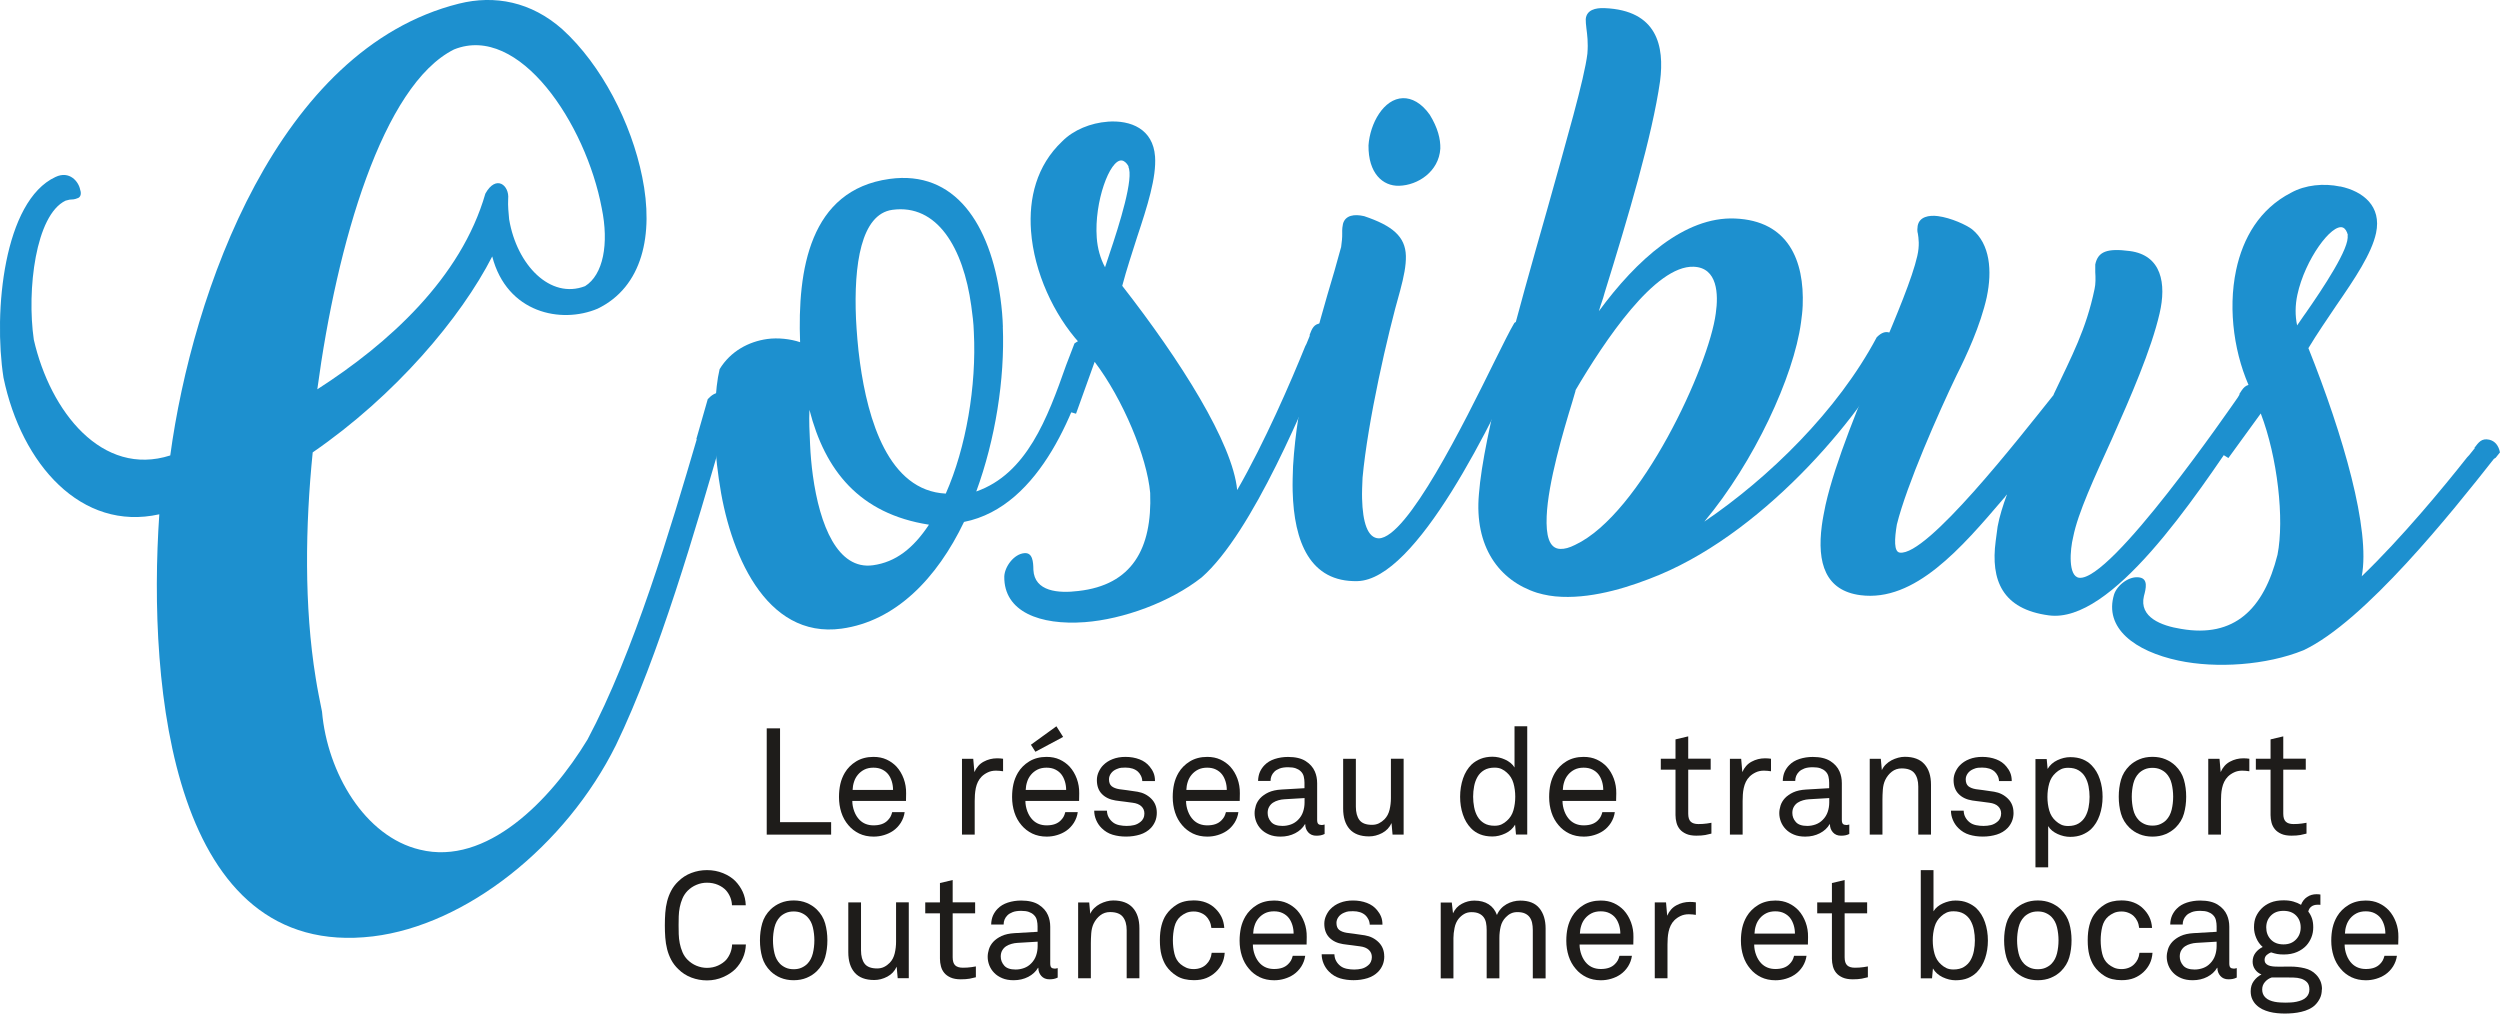 <?xml version="1.0" encoding="UTF-8"?>
<svg id="Calque_1" data-name="Calque 1" xmlns="http://www.w3.org/2000/svg" viewBox="0 0 579.87 235.11">
  <defs>
    <style>
      .cls-1 {
        fill: #1e1c1a;
      }

      .cls-2 {
        fill: #1d90cf;
      }
    </style>
  </defs>
  <path class="cls-2" d="m118.11,50.95c1.78,10.5,9.51,18.54,17.6,15.42,4.2-2.63,5.58-9.79,3.86-18.11-3.67-19.51-19.12-42.89-34.26-36.79-16.54,8.27-27.17,44.98-31.71,78.83,16.45-10.56,33.32-25.73,38.98-45.39,2.52-4.52,5.61-1.89,5.29,1.23-.09,1.6.09,3.26.23,4.81m49.71,49.46c-6.46,22.29-14.92,51.65-24.93,72.39-11.64,23.46-34.78,41.78-56.38,44.39-46.52,5.56-52.31-57.44-49.55-97.9-18.08,4.04-31.96-11.58-36.14-31.69-2.38-15.33.08-41,12.06-46.55,3.26-1.55,5.38,1.09,5.72,2.94.4,1.12-.03,1.83-.6,1.98-.66.29-1.26.32-1.86.34-.34.08-.69.17-.92.23-6.95,3.32-9.03,20.74-7.37,32.24,3.84,16.79,15.89,31.9,31.65,26.86C44.62,67.76,64.43,11.37,106.43.85c8.35-2.09,16.79-.43,23.98,5.92,9.13,8.29,16.03,21.77,18.55,34.27,2.75,13.42.06,25.52-10.35,30.56-8.47,3.58-21.03,1.01-24.44-12.12-7.26,14.22-22.45,32.25-41.64,45.45-1.71,16.97-2.02,35.65.7,52.36.4,2.58.95,5.23,1.46,7.78,1.23,14.16,9.93,29.01,22.72,32.01,15.42,3.8,30.24-11.34,38.85-25.53,10.84-20.35,19.38-49.36,25.36-69.7l-.12.03,2.66-9.3c1.91-2.06,3.63-2,5.55.31l-1.89,7.52Z"/>
  <path class="cls-2" d="m219.37,114.49c4.72-10.65,7.15-25.04,6.51-37.46-.06-2.14-.33-4.12-.6-6.11-1.85-13.44-7.91-23.68-18.31-22.25-7.24,1-8.97,12.67-8.42,25.33.15,2.84.4,6.38.92,10.12,1.82,13.2,6.59,29.7,19.9,30.37m-31.62-19.46c-.13,2.52.02,5.36.14,7.96.11,2.49.33,4.96.65,7.29,1.59,11.57,5.76,21.95,13.94,20.83,5.26-.72,9.35-3.91,12.99-9.41-16.19-2.53-24.13-12.63-27.73-26.67m-20.99,16.23c-.32-2.34-.65-4.67-.67-6.58-.43-7.44-.3-14.25.83-19.05,2.52-4.16,6.74-6.4,11.06-7,2.45-.34,5.36-.02,7.61.74-.63-16.7,2.16-35.31,20.75-37.87,15.19-2.09,23.35,10.48,25.72,27.66.32,2.34.51,4.57.57,6.71l-.02-.11c.49,12.2-1.75,26.2-6.16,38.24,11.7-4.11,16.49-16.92,20.85-29.31l1.93-5.03c.65-.45,1.42-.91,1.89-.98.82-.11,1.7.24,2.43,2.05-3.54,13.23-11.96,36.78-29.94,40.33-6.29,13.13-15.88,23.03-28.39,24.75-17.77,2.45-26.15-17.84-28.45-34.55"/>
  <path class="cls-2" d="m257.28,59.07c2.43-7.16,5.78-17.93,4.41-20.43h.12c-.54-.91-1.05-1.35-1.64-1.42-2.74-.27-6.39,9.58-5.78,17.93.18,2.47.82,4.79,1.92,6.84l.97-2.91Zm-.37-30.85c5.41-.4,10.53,1.71,11,8.07.35,4.82-1.76,11.49-4.18,18.76-1.15,3.63-2.41,7.39-3.43,11.25,13.45,17.23,25.62,36.45,26.66,47.37,6.4-11.12,12.47-25.16,15.77-33.33.1-.24.31-.61.31-.61l.8-1.95h-.12c.6-1.57.99-2.67,2.75-2.8,1.41-.1,2.54.76,3.23,2.13l-.6,1.47-.33.38c-5.81,14.39-18.25,44.63-30.04,54.96-7.27,5.74-18.21,9.73-27.15,10.39-10.36.76-18.75-2.41-18.64-10.58.07-2.25,2.22-5.25,4.69-5.43,1.88-.14,2.04,1.98,2.06,3.87.25,5.07,5.85,5.48,10.42,4.91,12.44-1.39,17.15-9.77,16.67-22.75-.73-8.35-6.33-21.77-12.88-30.4l-4.32,12.03-4.35-1.22,5.16-15.16c-5.92-6.54-10.55-16.38-11.25-26.03-.55-7.53,1.26-15.12,7.23-20.76,2.64-2.68,6.66-4.28,10.55-4.56"/>
  <path class="cls-2" d="m334.08,34.48c-.34,5.32-5.22,8.51-9.58,8.61-3.77.1-7.15-2.89-7.08-9.38.35-5.08,3.51-10.82,7.99-10.94,2-.05,4.27,1.07,6.23,3.86,1.85,3.02,2.5,5.6,2.44,7.85m-23.03,22.99c.2-1.3.29-2.49.27-3.31-.03-1.06.07-1.77.18-2.24.54-2.02,2.66-2.31,4.92-1.78,6.54,2.2,9.55,4.72,9.67,9.2.06,2.24-.47,4.85-1.33,8.06-2.93,10.22-7.51,30.28-8.72,43.41-.08,1.54-.15,3.54-.11,4.84.14,5.54,1.29,9.17,3.89,9.22,6.6-.16,19.64-26.45,26.94-41.27,1.91-3.82,3.37-6.81,4.5-8.72.7-.37,1.28-.62,1.75-.63,1.18-.03,2.15.89,3.01,2.28l-1.24,2.51c-8.72,19.33-26.24,55.41-39.92,55.75-10.97.27-14.74-9.07-15.03-20.87-.05-1.89.02-3.89.09-5.78.92-15.36,5.15-30.34,9.61-45.32l1.52-5.46v.12Z"/>
  <path class="cls-2" d="m365.36,90.63l.12-.11-.82,2.8c-2.04,6.65-5.6,18.66-5.91,26.44-.18,4.36.52,7.46,3.12,7.56,1.06.04,2.14-.27,3.46-.93,15.29-7.17,31.08-41.59,32.64-53.69.65-4.46.43-10.61-5.11-10.83-8.96-.36-20.65,17.11-27.49,28.75m70.05-12.5c1.96-1.93,3.59-1.16,5.03,1.15-7.24,15.53-30.09,43.41-55.55,54.06-6.49,2.69-14.86,5.42-22.64,5.1-2.12-.08-3.88-.39-5.75-.94-8.86-2.84-14.56-10.74-13.48-22.86,1.03-13.77,9.03-42.14,15.78-65.83,4.56-16.34,8.67-30.46,9.38-36.34.22-2.59-.05-4.49-.23-5.91-.09-.83-.17-1.54-.15-2.13.2-2.12,2.23-2.62,4.35-2.54,12.26.5,13.93,8.83,12.89,16.93-1.81,12.68-7.42,31.58-12.85,49.06-.56,2.1-.67,1.98-1.35,4.31,8.75-11.92,19.9-21.98,31.57-21.5,12.37.5,16.13,9.74,15.71,20.23-.05,1.3-.22,2.59-.39,3.88-1.69,12.56-10.88,32.38-22.42,46.19,14.93-10.14,30.91-25.66,39.99-42.77l.12-.11Z"/>
  <path class="cls-2" d="m460.84,68.86c-1.48,6.7-4.79,13.76-7.04,18.23-4.09,8.5-11.55,25.37-13.83,34.58-.56,3.38-.71,6.33.69,6.51,6.31.83,27.5-26.36,35.76-36.69l-.13.1c4.29-9.07,7.59-15.18,9.54-24.56.27-1.15.24-2.71.16-3.91,0-.83,0-1.78,0-1.78.63-3.01,2.76-3.8,8.02-3.11,7.37.97,8.52,7.55,6.9,14.47-1.94,8.43-6.71,19.34-11.11,29.23-4.02,8.87-7.84,17.05-8.93,22.62-.75,3-1.2,9.12,1.37,9.46,7.37.97,35.18-39.51,36.79-41.79l.46-.77h-.12c.9-1.44,1.51-2.43,3.26-2.2,1.52.2,2.21,1.24,2.63,2.61-1.3,1.73-3.19,4.34-4.83,6.86-11.54,17.16-30.67,45.93-45.17,44.02-10.88-1.43-13.55-8.21-12.37-17.21.12-.94.31-2.34.45-3.39.42-2.32,1.25-4.95,2.17-7.45-.26.2-.44.65-.71.86-9.85,11.55-20.67,24.16-33.3,22.5-8.07-1.06-10.09-7.4-8.93-16.17.2-1.52.53-3.14.86-4.76,2.29-10.17,8.01-23.81,12.69-34.97,3.8-9.01,7.45-17.7,8.59-22.78.56-2.42.31-4.12.11-5.34v.12c-.16-.73-.09-1.2-.02-1.78.4-2.09,2.59-2.51,4.7-2.24,3.04.4,6.63,2.06,7.92,3.06,4.19,3.41,4.68,9.66,3.41,15.68"/>
  <path class="cls-2" d="m534.56,72.96c4.33-6.19,10.56-15.6,9.94-18.39l.11.03c-.27-1.02-.63-1.58-1.18-1.82-2.56-1.03-8.81,7.41-10.56,15.6-.52,2.43-.54,4.83-.06,7.1l1.74-2.53Zm8.25-29.72c5.31,1.13,9.64,4.58,8.31,10.81-1.01,4.73-4.89,10.54-9.25,16.85-2.12,3.17-4.38,6.42-6.44,9.85,8.1,20.29,14.43,42.14,12.37,52.92,9.25-8.89,18.99-20.68,24.45-27.6.17-.2.47-.5.47-.5l1.32-1.65-.12-.02c1.01-1.35,1.7-2.29,3.43-1.92,1.38.3,2.23,1.44,2.51,2.95l-.99,1.24-.42.27c-9.59,12.19-29.99,37.76-44.18,44.39-8.58,3.48-20.2,4.26-28.97,2.39-10.15-2.16-17.33-7.54-14.94-15.36.7-2.14,3.59-4.42,6.02-3.9,1.85.39,1.4,2.47.9,4.29-1.17,4.94,4.08,6.9,8.63,7.62,12.33,2.14,19.19-4.6,22.35-17.19,1.63-8.22,0-22.67-3.88-32.78l-7.51,10.34-3.84-2.38,9.18-13.12c-3.86-7.94-5.55-18.67-3.54-28.13,1.57-7.38,5.43-14.16,12.74-17.91,3.29-1.83,7.59-2.24,11.4-1.43"/>
  <path class="cls-1" d="m177.84,193.59v-24.65h3.09v21.76h11.85v2.89h-14.95Z"/>
  <path class="cls-1" d="m207.14,183.23c0-.67-.09-1.32-.28-1.95-.19-.62-.45-1.17-.8-1.63-.37-.49-.85-.87-1.43-1.16-.58-.29-1.26-.43-2.05-.43s-1.51.15-2.1.45c-.59.3-1.09.7-1.49,1.18-.41.49-.71,1.04-.9,1.65-.2.61-.31,1.25-.33,1.89h9.39Zm2.99,2.54h-12.44c0,.81.15,1.62.45,2.42.3.8.72,1.47,1.25,2,.83.83,1.91,1.25,3.23,1.25,1.44,0,2.53-.38,3.27-1.15.25-.25.46-.52.63-.8.16-.28.3-.65.42-1.11h2.89c-.12.88-.42,1.7-.9,2.47-.49.76-1.09,1.39-1.81,1.88-.63.42-1.32.74-2.09.97-.76.23-1.56.35-2.4.35-1.25,0-2.37-.24-3.35-.71-.98-.48-1.81-1.12-2.49-1.93-.74-.86-1.29-1.85-1.65-2.97-.36-1.12-.54-2.31-.54-3.56,0-1.06.1-2.07.31-3.01.21-.94.56-1.81,1.04-2.63.63-1.06,1.51-1.95,2.64-2.64,1.14-.69,2.47-1.04,4-1.04,1.14,0,2.15.2,3.04.61.89.41,1.66.96,2.31,1.65.72.79,1.27,1.72,1.67,2.8.39,1.08.58,2.21.56,3.39l-.03,1.77Z"/>
  <path class="cls-1" d="m232.65,178.89c-.25-.04-.53-.08-.82-.1-.29-.02-.56-.04-.82-.04-.7,0-1.33.13-1.89.4-.57.27-1.05.6-1.44.99-.35.35-.63.75-.85,1.2-.22.45-.38.93-.49,1.44-.1.51-.17,1.02-.21,1.53-.03.51-.05,1-.05,1.46v7.82h-2.95v-17.59h2.61l.27,3.09c.47-1.09,1.18-1.9,2.15-2.42.96-.52,2-.78,3.11-.78.46,0,.93.03,1.39.1v2.88Z"/>
  <path class="cls-1" d="m240.16,174.37l-1.04-1.63,5.91-4.28,1.56,2.47-6.43,3.44Zm7.13,8.86c0-.67-.09-1.32-.28-1.95-.19-.62-.45-1.17-.8-1.63-.37-.49-.85-.87-1.43-1.16-.58-.29-1.26-.43-2.05-.43s-1.51.15-2.1.45c-.59.3-1.09.7-1.49,1.18-.41.49-.71,1.04-.9,1.65-.2.61-.31,1.25-.33,1.89h9.39Zm2.99,2.54h-12.44c0,.81.15,1.62.45,2.42.3.8.72,1.47,1.25,2,.83.83,1.91,1.25,3.23,1.25,1.44,0,2.52-.38,3.27-1.15.25-.25.46-.52.63-.8.16-.28.3-.65.42-1.11h2.89c-.12.88-.42,1.7-.9,2.47-.49.76-1.09,1.39-1.81,1.88-.63.42-1.32.74-2.09.97-.76.23-1.56.35-2.4.35-1.25,0-2.37-.24-3.35-.71-.98-.48-1.81-1.12-2.49-1.93-.74-.86-1.29-1.85-1.65-2.97-.36-1.12-.54-2.31-.54-3.56,0-1.06.1-2.07.31-3.01.21-.94.56-1.81,1.04-2.63.63-1.06,1.51-1.95,2.64-2.64,1.14-.69,2.47-1.04,4-1.04,1.14,0,2.15.2,3.04.61.89.41,1.66.96,2.31,1.65.72.79,1.27,1.72,1.67,2.8.39,1.08.58,2.21.56,3.39l-.03,1.77Z"/>
  <path class="cls-1" d="m268.32,188.48c0,.76-.13,1.44-.38,2.03s-.59,1.11-1.01,1.55c-.67.69-1.51,1.2-2.5,1.51-1,.31-2.07.47-3.23.47s-2.16-.14-3.13-.43c-.97-.29-1.83-.81-2.57-1.55-.53-.53-.95-1.15-1.25-1.86-.3-.71-.45-1.43-.45-2.17h2.95c.02.6.16,1.13.42,1.58.25.45.59.84,1.01,1.16.39.3.88.51,1.46.63s1.15.17,1.7.17c.6,0,1.18-.06,1.72-.19.54-.13,1.05-.39,1.51-.78.25-.18.46-.45.63-.8s.24-.72.24-1.11c0-.67-.23-1.23-.7-1.67-.46-.44-1.15-.72-2.05-.83-.19-.02-.44-.06-.76-.1-.32-.05-.67-.09-1.04-.14-.37-.04-.75-.09-1.13-.14-.38-.05-.72-.09-1.03-.14-1.32-.21-2.37-.71-3.15-1.51-.78-.8-1.16-1.87-1.16-3.22,0-.67.14-1.31.43-1.93.29-.61.63-1.12,1.03-1.51.58-.6,1.31-1.08,2.19-1.42.88-.35,1.88-.52,2.99-.52,1.18,0,2.26.19,3.23.56.97.37,1.76.93,2.36,1.67.39.46.7.96.92,1.5.22.53.33,1.16.33,1.88h-2.95c-.02-.46-.13-.89-.33-1.27-.2-.38-.42-.69-.68-.92-.7-.63-1.66-.94-2.89-.94-.35,0-.67.01-.97.04-.3.02-.66.13-1.08.31-.56.23-.99.56-1.3.99-.31.43-.47.89-.47,1.37,0,.74.21,1.28.63,1.62.42.33,1,.56,1.74.68.49.07,1.08.14,1.77.23.7.08,1.52.2,2.47.36,1.25.21,2.31.74,3.18,1.6.87.86,1.3,1.95,1.3,3.27"/>
  <path class="cls-1" d="m284.55,183.23c0-.67-.09-1.32-.28-1.95-.19-.62-.45-1.17-.8-1.63-.37-.49-.85-.87-1.43-1.16-.58-.29-1.26-.43-2.05-.43s-1.51.15-2.1.45c-.59.3-1.09.7-1.49,1.18-.41.49-.71,1.04-.9,1.65-.2.61-.31,1.25-.33,1.89h9.39Zm2.99,2.54h-12.44c0,.81.15,1.62.45,2.42.3.8.72,1.47,1.25,2,.83.83,1.91,1.25,3.23,1.25,1.44,0,2.53-.38,3.27-1.15.25-.25.46-.52.63-.8.16-.28.3-.65.42-1.11h2.89c-.12.88-.42,1.7-.9,2.47-.49.76-1.09,1.39-1.81,1.88-.63.42-1.32.74-2.09.97-.76.23-1.56.35-2.4.35-1.25,0-2.37-.24-3.35-.71-.98-.48-1.81-1.12-2.49-1.93-.74-.86-1.29-1.85-1.65-2.97-.36-1.12-.54-2.31-.54-3.56,0-1.06.1-2.07.31-3.01.21-.94.56-1.81,1.04-2.63.63-1.06,1.51-1.95,2.64-2.64,1.14-.69,2.47-1.04,4-1.04,1.14,0,2.15.2,3.04.61.89.41,1.66.96,2.31,1.65.72.79,1.27,1.72,1.67,2.8.39,1.08.58,2.21.56,3.39l-.03,1.77Z"/>
  <path class="cls-1" d="m302.59,185.11l-4.71.28c-.44.02-.89.1-1.35.23-.46.13-.88.31-1.25.55-.37.24-.67.56-.9.96-.23.39-.35.87-.35,1.42,0,.79.26,1.49.8,2.1.53.62,1.42.92,2.66.92.67,0,1.32-.12,1.96-.35.63-.23,1.18-.59,1.65-1.08.53-.53.91-1.15,1.14-1.84.23-.69.35-1.41.35-2.15v-1.04Zm4.69,8.31c-.32.16-.64.27-.94.33-.3.06-.64.09-1.01.09-.8,0-1.43-.26-1.89-.78-.46-.52-.69-1.15-.69-1.89h-.07c-.51.88-1.26,1.58-2.27,2.1-1.01.52-2.13.78-3.38.78-1.02,0-1.9-.15-2.65-.47s-1.37-.72-1.87-1.24c-.5-.51-.87-1.09-1.13-1.74-.25-.65-.38-1.31-.38-1.98,0-.56.1-1.15.29-1.77.2-.62.54-1.2,1.02-1.72.49-.52,1.13-.97,1.92-1.34.8-.37,1.8-.59,3-.66l5.34-.31v-1.29c0-.44-.05-.9-.16-1.39-.11-.49-.35-.91-.75-1.28-.3-.28-.68-.5-1.13-.66-.45-.16-1.04-.24-1.76-.24-.81,0-1.47.1-1.98.3-.51.2-.92.44-1.22.75-.58.58-.87,1.29-.87,2.12h-2.89c.02-.81.17-1.51.43-2.1.27-.59.63-1.12,1.09-1.58.6-.62,1.38-1.09,2.35-1.41.96-.31,1.99-.47,3.08-.47,1.71,0,3.07.32,4.08.96,1,.64,1.72,1.44,2.14,2.42.35.81.53,1.71.53,2.71v8.51c0,.46.09.78.26.94.17.16.41.24.71.24h.24c.09,0,.17-.01.24-.04l.28-.07v2.19Z"/>
  <path class="cls-1" d="m323,193.59l-.24-2.68c-.46,1.02-1.19,1.79-2.17,2.31-.99.52-2,.78-3.04.78-2.01,0-3.52-.57-4.52-1.7-1-1.14-1.49-2.72-1.49-4.76v-11.54h2.95v11.12c0,1.32.28,2.35.83,3.09.56.74,1.53,1.11,2.92,1.11.6,0,1.14-.12,1.62-.36.47-.24.91-.56,1.3-.96.55-.58.94-1.31,1.15-2.19.21-.88.31-1.77.31-2.68v-9.14h2.95v17.59h-2.57Z"/>
  <path class="cls-1" d="m351.46,184.8c0-1.11-.14-2.16-.42-3.15-.28-.98-.79-1.8-1.53-2.45-.35-.33-.75-.6-1.2-.82-.45-.22-1-.33-1.65-.33-.97,0-1.78.2-2.43.59s-1.16.92-1.53,1.56c-.37.65-.63,1.37-.78,2.17-.15.8-.23,1.6-.23,2.42s.08,1.62.23,2.42c.15.8.41,1.53.78,2.17.37.65.88,1.17,1.53,1.56.65.4,1.46.59,2.43.59.65,0,1.2-.11,1.65-.33.45-.22.85-.49,1.2-.82.74-.65,1.25-1.46,1.53-2.45.28-.98.42-2.03.42-3.15m.17,8.79l-.21-2.29c-.51.88-1.26,1.56-2.26,2.03-1,.47-1.99.71-2.99.71-1.09,0-2.05-.17-2.87-.5-.82-.33-1.53-.81-2.1-1.41-.83-.86-1.47-1.92-1.89-3.2-.43-1.27-.64-2.64-.64-4.1s.23-2.95.68-4.26c.45-1.31,1.12-2.39,2-3.25.58-.53,1.27-.96,2.07-1.29.8-.32,1.72-.49,2.76-.49.49,0,.98.06,1.48.17.5.12.98.28,1.44.49.46.21.88.47,1.27.78.38.31.69.67.92,1.06v-9.56h2.95v25.1h-2.61Z"/>
  <path class="cls-1" d="m371.87,183.23c0-.67-.09-1.32-.28-1.95-.19-.62-.45-1.17-.8-1.63-.37-.49-.85-.87-1.43-1.16-.58-.29-1.26-.43-2.05-.43s-1.51.15-2.1.45c-.59.3-1.09.7-1.49,1.18-.41.49-.71,1.04-.9,1.65-.2.61-.31,1.25-.33,1.89h9.39Zm2.99,2.54h-12.44c0,.81.15,1.62.45,2.42.3.8.72,1.47,1.25,2,.84.83,1.91,1.25,3.23,1.25,1.44,0,2.52-.38,3.27-1.15.25-.25.46-.52.62-.8.16-.28.3-.65.42-1.11h2.89c-.12.88-.42,1.7-.9,2.47-.49.76-1.09,1.39-1.81,1.88-.63.42-1.32.74-2.09.97-.76.23-1.56.35-2.4.35-1.25,0-2.37-.24-3.36-.71-.98-.48-1.81-1.12-2.48-1.93-.74-.86-1.29-1.85-1.65-2.97-.36-1.12-.54-2.31-.54-3.56,0-1.06.1-2.07.31-3.01.21-.94.56-1.81,1.04-2.63.63-1.06,1.51-1.95,2.64-2.64,1.14-.69,2.47-1.04,4-1.04,1.14,0,2.15.2,3.04.61.89.41,1.66.96,2.31,1.65.72.79,1.27,1.72,1.67,2.8.39,1.08.58,2.21.56,3.39l-.04,1.77Z"/>
  <path class="cls-1" d="m396.97,193.35c-.39.11-.87.22-1.44.33-.57.1-1.26.15-2.07.15-.95,0-1.74-.14-2.36-.42-.62-.28-1.12-.64-1.48-1.08-.36-.44-.61-.94-.76-1.51-.15-.57-.23-1.15-.23-1.76v-10.53h-3.41v-2.54h3.41v-4.49l2.95-.7v5.18h5.21v2.54h-5.21v10.21c0,.86.19,1.48.57,1.85.38.37.98.56,1.79.56.32,0,.66-.01,1.01-.03.35-.02.67-.06.97-.1.35-.05.7-.1,1.04-.17v2.51Z"/>
  <path class="cls-1" d="m410.77,178.89c-.25-.04-.53-.08-.82-.1-.29-.02-.56-.04-.82-.04-.69,0-1.33.13-1.89.4-.57.27-1.05.6-1.44.99-.35.35-.63.75-.85,1.2-.22.45-.38.93-.49,1.44-.11.51-.18,1.02-.21,1.53-.03.51-.05,1-.05,1.46v7.82h-2.95v-17.59h2.61l.27,3.09c.47-1.09,1.18-1.9,2.15-2.42.96-.52,2-.78,3.11-.78.46,0,.93.03,1.39.1v2.88Z"/>
  <path class="cls-1" d="m424.29,185.11l-4.71.28c-.44.02-.89.1-1.35.23-.46.13-.88.31-1.25.55-.37.24-.67.56-.9.96-.23.39-.35.87-.35,1.42,0,.79.26,1.49.8,2.1.53.62,1.42.92,2.66.92.67,0,1.32-.12,1.96-.35.63-.23,1.18-.59,1.65-1.08.53-.53.91-1.15,1.14-1.84.23-.69.35-1.41.35-2.15v-1.04Zm4.69,8.31c-.32.16-.64.27-.94.33-.3.06-.64.09-1.01.09-.8,0-1.43-.26-1.89-.78-.46-.52-.69-1.15-.69-1.89h-.07c-.51.88-1.26,1.58-2.27,2.1-1.01.52-2.13.78-3.38.78-1.02,0-1.9-.15-2.65-.47-.75-.31-1.37-.72-1.87-1.24-.5-.51-.87-1.09-1.13-1.74-.25-.65-.38-1.31-.38-1.98,0-.56.1-1.15.29-1.77.2-.62.54-1.2,1.02-1.72.49-.52,1.13-.97,1.92-1.34.8-.37,1.8-.59,3-.66l5.34-.31v-1.29c0-.44-.05-.9-.16-1.39-.11-.49-.35-.91-.75-1.28-.3-.28-.68-.5-1.13-.66-.45-.16-1.04-.24-1.76-.24-.81,0-1.47.1-1.98.3-.51.2-.92.44-1.22.75-.58.58-.87,1.29-.87,2.12h-2.89c.02-.81.17-1.51.43-2.1.27-.59.63-1.12,1.09-1.58.6-.62,1.38-1.09,2.35-1.41.96-.31,1.99-.47,3.08-.47,1.71,0,3.07.32,4.08.96,1,.64,1.72,1.44,2.14,2.42.35.81.53,1.71.53,2.71v8.51c0,.46.09.78.26.94.17.16.41.24.71.24h.24c.09,0,.17-.01.24-.04l.28-.07v2.19Z"/>
  <path class="cls-1" d="m444.94,193.59v-11.16c0-1.32-.3-2.35-.89-3.09-.59-.74-1.58-1.11-2.97-1.11-.86,0-1.61.25-2.26.75-.65.5-1.17,1.15-1.56,1.96-.3.65-.48,1.39-.54,2.22-.06.83-.09,1.59-.09,2.26v8.17h-2.95v-17.59h2.57l.24,2.64c.23-.51.54-.96.94-1.34.39-.38.83-.7,1.32-.96.49-.25,1-.45,1.53-.59.53-.14,1.04-.21,1.53-.21,2.02,0,3.53.57,4.55,1.7,1.02,1.14,1.53,2.72,1.53,4.76v11.58h-2.95Z"/>
  <path class="cls-1" d="m467.04,188.48c0,.76-.13,1.44-.38,2.03-.25.59-.59,1.11-1.01,1.55-.67.69-1.51,1.2-2.5,1.51-1,.31-2.07.47-3.23.47s-2.16-.14-3.13-.43c-.97-.29-1.83-.81-2.57-1.55-.53-.53-.95-1.15-1.25-1.86-.3-.71-.45-1.43-.45-2.17h2.95c.02.6.16,1.13.42,1.58.25.45.59.84,1.01,1.16.39.3.88.51,1.46.63.58.12,1.15.17,1.7.17.6,0,1.17-.06,1.72-.19.54-.13,1.05-.39,1.51-.78.25-.18.46-.45.63-.8.16-.35.24-.72.24-1.11,0-.67-.23-1.23-.7-1.67-.46-.44-1.15-.72-2.05-.83-.19-.02-.44-.06-.76-.1-.33-.05-.67-.09-1.04-.14-.37-.04-.75-.09-1.13-.14-.38-.05-.72-.09-1.03-.14-1.32-.21-2.37-.71-3.15-1.51-.78-.8-1.17-1.87-1.17-3.22,0-.67.15-1.31.44-1.93.29-.61.63-1.12,1.03-1.51.58-.6,1.31-1.08,2.19-1.42.88-.35,1.88-.52,2.99-.52,1.18,0,2.26.19,3.23.56.97.37,1.76.93,2.36,1.67.39.46.7.96.92,1.5.22.53.33,1.16.33,1.88h-2.95c-.02-.46-.13-.89-.33-1.27-.2-.38-.42-.69-.68-.92-.7-.63-1.66-.94-2.89-.94-.35,0-.67.01-.97.04-.3.02-.66.13-1.08.31-.55.23-.99.56-1.3.99-.31.43-.47.89-.47,1.37,0,.74.21,1.28.62,1.62.42.33,1,.56,1.74.68.49.07,1.08.14,1.77.23.7.08,1.52.2,2.47.36,1.25.21,2.31.74,3.18,1.6.87.86,1.3,1.95,1.3,3.27"/>
  <path class="cls-1" d="m484.67,184.83c0-.81-.08-1.62-.23-2.42-.15-.8-.41-1.52-.78-2.17-.37-.65-.88-1.17-1.53-1.56-.65-.4-1.46-.59-2.43-.59-.65,0-1.2.11-1.65.33-.45.22-.85.49-1.2.82-.74.65-1.25,1.47-1.53,2.45-.28.98-.42,2.03-.42,3.15s.14,2.16.42,3.15c.28.99.79,1.8,1.53,2.45.35.32.75.6,1.2.82.45.22,1,.33,1.65.33.97,0,1.79-.2,2.43-.59.65-.39,1.16-.92,1.53-1.56.37-.65.63-1.37.78-2.17.15-.8.23-1.6.23-2.42m3.02-.03c0,1.53-.23,2.95-.68,4.26-.45,1.31-1.12,2.39-2,3.25-.58.53-1.27.96-2.07,1.29-.8.32-1.72.49-2.76.49-.49,0-.98-.06-1.48-.17-.5-.12-.98-.28-1.44-.49-.46-.21-.89-.47-1.27-.78-.38-.31-.69-.67-.92-1.06v9.56h-2.95v-25.1h2.61l.21,2.29c.51-.88,1.26-1.56,2.26-2.03,1-.47,1.99-.71,2.99-.71,1.09,0,2.05.17,2.87.5.82.34,1.53.81,2.1,1.41.83.86,1.47,1.92,1.89,3.2.43,1.27.64,2.64.64,4.1"/>
  <path class="cls-1" d="m504.06,184.8c0-1.04-.12-2.05-.35-3.02-.23-.97-.66-1.78-1.29-2.43-.37-.37-.82-.67-1.34-.9-.52-.23-1.13-.35-1.82-.35s-1.3.12-1.82.35c-.52.23-.97.53-1.34.9-.63.65-1.05,1.46-1.29,2.43-.23.97-.35,1.98-.35,3.02s.12,2.05.35,3.02c.23.97.66,1.78,1.29,2.43.37.37.82.67,1.34.9.52.23,1.13.35,1.82.35s1.3-.11,1.82-.35c.52-.23.97-.53,1.34-.9.63-.65,1.05-1.46,1.29-2.43.23-.97.35-1.98.35-3.02m3.02,0c0,1.39-.17,2.7-.52,3.93-.35,1.23-1.01,2.32-1.98,3.27-.65.62-1.42,1.12-2.31,1.49-.89.37-1.9.56-3.01.56s-2.11-.19-3.01-.56-1.66-.87-2.31-1.49c-.97-.95-1.63-2.04-1.98-3.27-.35-1.23-.52-2.54-.52-3.93s.17-2.7.52-3.93c.35-1.23,1.01-2.32,1.98-3.27.65-.62,1.42-1.12,2.31-1.49.89-.37,1.89-.56,3.01-.56s2.11.19,3.01.56c.89.37,1.66.87,2.31,1.49.97.95,1.63,2.04,1.98,3.27.35,1.23.52,2.54.52,3.93"/>
  <path class="cls-1" d="m521.72,178.89c-.25-.04-.53-.08-.82-.1-.29-.02-.56-.04-.82-.04-.69,0-1.33.13-1.89.4-.57.27-1.05.6-1.44.99-.35.35-.63.75-.85,1.2-.22.45-.38.93-.49,1.44-.11.51-.18,1.02-.21,1.53-.03.51-.05,1-.05,1.46v7.82h-2.95v-17.59h2.61l.27,3.09c.47-1.09,1.18-1.9,2.15-2.42.96-.52,2-.78,3.11-.78.46,0,.93.03,1.39.1v2.88Z"/>
  <path class="cls-1" d="m535,193.35c-.39.11-.87.22-1.44.33-.57.1-1.26.15-2.07.15-.95,0-1.74-.14-2.36-.42-.62-.28-1.12-.64-1.48-1.08-.36-.44-.62-.94-.77-1.51-.15-.57-.23-1.15-.23-1.76v-10.53h-3.41v-2.54h3.41v-4.49l2.95-.7v5.18h5.22v2.54h-5.22v10.21c0,.86.19,1.48.58,1.85.38.37.98.56,1.79.56.33,0,.66-.01,1.01-.03.35-.02.67-.06.97-.1.35-.05.7-.1,1.04-.17v2.51Z"/>
  <path class="cls-1" d="m173.01,219.05c-.05,1.16-.28,2.21-.71,3.16-.43.95-1,1.8-1.72,2.54-.74.74-1.69,1.37-2.85,1.88-1.16.51-2.41.77-3.75.77-1.25,0-2.46-.22-3.62-.66-1.16-.44-2.18-1.1-3.06-1.98-.67-.65-1.21-1.36-1.62-2.14-.41-.78-.72-1.59-.94-2.45-.22-.86-.36-1.76-.43-2.69-.07-.94-.1-1.89-.1-2.87s.03-1.93.1-2.87c.07-.94.21-1.84.43-2.69.22-.86.53-1.67.94-2.45.41-.78.94-1.49,1.62-2.14.88-.88,1.9-1.54,3.06-1.98,1.16-.44,2.36-.66,3.62-.66,1.34,0,2.59.24,3.74.71s2.09,1.08,2.83,1.82c.72.74,1.29,1.58,1.72,2.5.43.93.67,1.97.71,3.13h-3.2c-.02-.67-.16-1.3-.4-1.88-.24-.58-.56-1.1-.96-1.56-.49-.53-1.11-.97-1.88-1.3-.76-.33-1.62-.5-2.57-.5-.83,0-1.64.16-2.42.49-.78.32-1.47.79-2.07,1.39-.51.53-.9,1.12-1.18,1.77-.28.65-.49,1.33-.63,2.03-.14.71-.22,1.42-.24,2.14-.02.72-.03,1.4-.03,2.05s.01,1.33.03,2.05c.02.72.1,1.43.24,2.14.14.71.35,1.39.63,2.05.28.66.67,1.25,1.18,1.76.6.6,1.29,1.07,2.07,1.39.78.32,1.58.49,2.42.49.95,0,1.81-.18,2.59-.54.78-.36,1.41-.81,1.89-1.34.39-.46.71-1,.96-1.62.24-.61.38-1.26.4-1.93h3.2Z"/>
  <path class="cls-1" d="m188.89,218.11c0-1.04-.12-2.05-.35-3.02-.23-.97-.66-1.78-1.29-2.43-.37-.37-.82-.67-1.34-.9-.52-.23-1.13-.35-1.82-.35s-1.3.12-1.82.35c-.52.23-.97.53-1.34.9-.63.65-1.05,1.46-1.29,2.43-.23.97-.35,1.98-.35,3.02s.12,2.05.35,3.02c.23.97.66,1.78,1.29,2.43.37.37.82.67,1.34.9.52.23,1.13.35,1.82.35s1.3-.11,1.82-.35c.52-.23.97-.53,1.34-.9.63-.65,1.05-1.46,1.29-2.43.23-.97.35-1.98.35-3.02m3.02,0c0,1.39-.17,2.7-.52,3.93-.35,1.23-1.01,2.32-1.98,3.27-.65.62-1.42,1.12-2.31,1.49-.89.37-1.89.56-3.01.56s-2.11-.19-3.01-.56-1.66-.87-2.31-1.49c-.97-.95-1.63-2.04-1.98-3.27-.35-1.23-.52-2.54-.52-3.93s.17-2.7.52-3.93c.35-1.23,1.01-2.32,1.98-3.27.65-.62,1.42-1.12,2.31-1.49.89-.37,1.89-.56,3.01-.56s2.11.19,3.01.56c.89.37,1.66.87,2.31,1.49.97.95,1.63,2.04,1.98,3.27.35,1.23.52,2.54.52,3.93"/>
  <path class="cls-1" d="m208.22,226.9l-.24-2.68c-.46,1.02-1.19,1.79-2.17,2.31-.98.52-2,.78-3.04.78-2.02,0-3.52-.57-4.52-1.7-1-1.14-1.49-2.72-1.49-4.76v-11.54h2.95v11.12c0,1.32.28,2.35.83,3.09.56.74,1.53,1.11,2.92,1.11.6,0,1.14-.12,1.62-.36.48-.24.91-.56,1.3-.96.56-.58.94-1.31,1.15-2.19.21-.88.31-1.77.31-2.68v-9.14h2.95v17.59h-2.57Z"/>
  <path class="cls-1" d="m226.36,226.67c-.39.11-.87.22-1.44.33-.57.1-1.26.15-2.07.15-.95,0-1.74-.14-2.36-.42-.63-.28-1.12-.64-1.48-1.08-.36-.44-.61-.94-.76-1.51-.15-.57-.23-1.15-.23-1.76v-10.53h-3.41v-2.54h3.41v-4.49l2.95-.7v5.18h5.21v2.54h-5.21v10.21c0,.86.19,1.48.57,1.85.38.37.98.56,1.79.56.32,0,.66-.01,1.01-.03.35-.02.67-.06.97-.1.35-.05.7-.1,1.04-.17v2.51Z"/>
  <path class="cls-1" d="m240.68,218.42l-4.71.28c-.44.02-.89.1-1.35.23-.46.13-.88.31-1.25.55-.37.24-.67.56-.9.96-.23.39-.35.87-.35,1.42,0,.79.27,1.49.8,2.1.53.62,1.42.92,2.66.92.67,0,1.32-.12,1.96-.35.63-.23,1.18-.59,1.65-1.08.53-.53.91-1.15,1.14-1.84.23-.69.35-1.41.35-2.15v-1.04Zm4.69,8.31c-.32.16-.64.27-.94.33-.3.06-.64.09-1.01.09-.8,0-1.43-.26-1.89-.78-.46-.52-.69-1.15-.69-1.89h-.07c-.51.88-1.27,1.58-2.27,2.1-1.01.52-2.13.78-3.38.78-1.02,0-1.9-.15-2.65-.47s-1.37-.72-1.87-1.24c-.5-.51-.87-1.09-1.13-1.74-.25-.65-.38-1.31-.38-1.98,0-.56.1-1.15.29-1.77.2-.62.54-1.2,1.02-1.72.49-.52,1.13-.97,1.92-1.34.8-.37,1.8-.59,3-.66l5.34-.31v-1.29c0-.44-.05-.9-.16-1.39s-.35-.91-.75-1.28c-.3-.28-.68-.5-1.13-.66-.45-.16-1.04-.24-1.76-.24-.81,0-1.47.1-1.98.3-.51.2-.92.44-1.22.75-.58.58-.87,1.29-.87,2.12h-2.89c.02-.81.17-1.51.43-2.1.27-.59.63-1.12,1.09-1.58.6-.62,1.38-1.09,2.35-1.41.96-.31,1.99-.47,3.08-.47,1.71,0,3.07.32,4.08.96,1,.64,1.72,1.44,2.14,2.42.35.81.53,1.71.53,2.71v8.51c0,.46.09.78.26.94.17.16.41.24.71.24h.24c.09,0,.17-.01.24-.04l.28-.07v2.19Z"/>
  <path class="cls-1" d="m261.33,226.91v-11.16c0-1.32-.3-2.35-.89-3.09-.59-.74-1.58-1.11-2.97-1.11-.86,0-1.61.25-2.26.75-.65.5-1.17,1.15-1.56,1.96-.3.65-.48,1.39-.54,2.22-.06.83-.09,1.59-.09,2.26v8.17h-2.95v-17.59h2.57l.24,2.64c.23-.51.54-.96.94-1.34.39-.38.83-.7,1.32-.96.49-.25,1-.45,1.53-.59.53-.14,1.04-.21,1.53-.21,2.02,0,3.53.57,4.55,1.7,1.02,1.14,1.53,2.72,1.53,4.76v11.58h-2.95Z"/>
  <path class="cls-1" d="m284.07,220.99c-.07.95-.28,1.78-.63,2.5-.35.72-.82,1.37-1.43,1.95-.63.6-1.36,1.07-2.19,1.41s-1.8.5-2.89.5c-1.6,0-2.91-.32-3.95-.96s-1.86-1.42-2.49-2.35c-.46-.7-.82-1.53-1.08-2.5s-.38-2.12-.38-3.44.13-2.47.38-3.44.61-1.81,1.08-2.5c.63-.93,1.45-1.71,2.49-2.35,1.03-.64,2.33-.96,3.91-.96,1.04,0,1.99.16,2.83.49.85.33,1.57.79,2.17,1.39.6.58,1.08,1.23,1.44,1.96.36.73.57,1.58.64,2.55h-2.99c-.07-.6-.21-1.13-.43-1.58-.22-.45-.49-.84-.82-1.16-.35-.33-.76-.59-1.25-.78-.49-.2-1.02-.3-1.6-.3-.67,0-1.25.11-1.74.33-.49.22-.93.49-1.32.82-.7.6-1.16,1.4-1.41,2.4-.24,1-.36,2.04-.36,3.13s.12,2.13.36,3.13c.24,1,.71,1.8,1.41,2.4.39.32.83.6,1.32.82.49.22,1.07.33,1.74.33.6,0,1.16-.1,1.69-.31s.96-.5,1.3-.87c.32-.32.59-.7.78-1.11.2-.42.33-.92.4-1.49h2.99Z"/>
  <path class="cls-1" d="m300.05,216.55c0-.67-.09-1.32-.28-1.95-.19-.62-.45-1.17-.8-1.63-.37-.49-.85-.87-1.43-1.16-.58-.29-1.26-.43-2.05-.43s-1.51.15-2.1.45c-.59.3-1.09.7-1.49,1.18-.41.49-.71,1.04-.9,1.65-.2.61-.31,1.25-.33,1.89h9.38Zm2.99,2.54h-12.44c0,.81.15,1.62.45,2.42.3.8.72,1.47,1.25,2,.84.83,1.91,1.25,3.23,1.25,1.44,0,2.53-.38,3.27-1.15.26-.25.46-.52.63-.8.16-.28.3-.65.42-1.11h2.89c-.12.88-.42,1.7-.9,2.47-.49.76-1.09,1.39-1.81,1.88-.63.42-1.32.74-2.09.97-.76.23-1.56.35-2.4.35-1.25,0-2.37-.24-3.35-.71-.98-.48-1.81-1.12-2.48-1.93-.74-.86-1.29-1.85-1.65-2.97-.36-1.12-.54-2.31-.54-3.56,0-1.06.11-2.07.31-3.01.21-.94.56-1.81,1.04-2.63.63-1.06,1.51-1.95,2.64-2.64,1.13-.69,2.47-1.04,4-1.04,1.14,0,2.15.2,3.04.61.89.41,1.66.96,2.31,1.65.72.79,1.27,1.72,1.67,2.8.4,1.08.58,2.21.56,3.39l-.03,1.77Z"/>
  <path class="cls-1" d="m321.08,221.79c0,.76-.13,1.44-.38,2.03-.25.59-.59,1.11-1.01,1.55-.67.69-1.51,1.2-2.5,1.51-1,.31-2.07.47-3.23.47s-2.16-.14-3.13-.43c-.97-.29-1.83-.81-2.57-1.55-.53-.53-.95-1.15-1.25-1.86-.3-.71-.45-1.43-.45-2.17h2.95c.02.6.16,1.13.42,1.58.25.45.59.84,1.01,1.16.39.3.88.51,1.46.63.58.12,1.15.17,1.7.17.6,0,1.17-.06,1.72-.19.54-.13,1.05-.39,1.51-.78.25-.18.46-.45.63-.8.16-.35.24-.72.24-1.11,0-.67-.23-1.23-.7-1.67-.46-.44-1.15-.72-2.05-.83-.19-.02-.44-.06-.76-.1-.33-.05-.67-.09-1.04-.14-.37-.04-.75-.09-1.13-.14-.38-.05-.72-.09-1.03-.14-1.32-.21-2.37-.71-3.15-1.51-.78-.8-1.17-1.87-1.17-3.22,0-.67.15-1.31.44-1.93.29-.61.63-1.12,1.03-1.51.58-.6,1.31-1.08,2.19-1.42.88-.35,1.88-.52,2.99-.52,1.18,0,2.26.19,3.23.56.97.37,1.76.93,2.36,1.67.39.46.7.96.92,1.5.22.53.33,1.16.33,1.88h-2.95c-.02-.46-.13-.89-.33-1.27-.2-.38-.42-.69-.68-.92-.7-.63-1.66-.94-2.89-.94-.35,0-.67.01-.97.04-.3.02-.66.13-1.08.31-.55.23-.99.56-1.3.99-.31.43-.47.89-.47,1.37,0,.74.21,1.28.62,1.62.42.33,1,.56,1.74.68.49.07,1.08.14,1.77.23.7.08,1.52.2,2.47.36,1.25.21,2.31.74,3.18,1.6.87.86,1.3,1.95,1.3,3.27"/>
  <path class="cls-1" d="m355.53,226.91v-11.19c0-.63-.06-1.19-.17-1.7-.12-.51-.31-.94-.58-1.3-.27-.36-.63-.64-1.09-.85-.46-.21-1.04-.31-1.74-.31-.55,0-1.05.1-1.49.31-.44.21-.83.5-1.18.87-.6.6-1,1.33-1.2,2.17-.2.85-.3,1.73-.3,2.66v9.35h-2.95v-11.19c0-.63-.05-1.19-.15-1.7-.1-.51-.29-.94-.56-1.3-.27-.36-.63-.64-1.09-.85-.46-.21-1.04-.31-1.74-.31-.62,0-1.19.14-1.69.43-.5.29-.93.67-1.3,1.13-.44.56-.75,1.25-.92,2.09-.17.83-.26,1.62-.26,2.36v9.35h-2.95v-17.59h2.57l.28,2.5c.46-1,1.15-1.74,2.07-2.22.92-.49,1.87-.73,2.87-.73,1.32,0,2.43.28,3.32.85.89.57,1.54,1.4,1.93,2.49.23-.56.54-1.04.92-1.46.38-.42.82-.76,1.3-1.04.49-.28,1-.49,1.55-.63.54-.14,1.09-.21,1.65-.21,1.99,0,3.47.59,4.43,1.77.96,1.18,1.44,2.75,1.44,4.69v11.58h-2.95Z"/>
  <path class="cls-1" d="m375.83,216.55c0-.67-.09-1.32-.28-1.95-.19-.62-.45-1.17-.8-1.63-.37-.49-.85-.87-1.43-1.16-.58-.29-1.26-.43-2.05-.43s-1.51.15-2.1.45c-.59.3-1.09.7-1.49,1.18-.41.49-.71,1.04-.9,1.65-.2.61-.31,1.25-.33,1.89h9.38Zm2.99,2.54h-12.44c0,.81.15,1.62.45,2.42.3.8.72,1.47,1.25,2,.84.83,1.91,1.25,3.23,1.25,1.44,0,2.53-.38,3.27-1.15.26-.25.46-.52.63-.8.16-.28.3-.65.42-1.11h2.89c-.12.88-.42,1.7-.9,2.47-.49.76-1.09,1.39-1.81,1.88-.63.42-1.32.74-2.09.97-.76.23-1.56.35-2.4.35-1.25,0-2.37-.24-3.35-.71-.98-.48-1.81-1.12-2.48-1.93-.74-.86-1.29-1.85-1.65-2.97-.36-1.12-.54-2.31-.54-3.56,0-1.06.1-2.07.31-3.01.21-.94.56-1.81,1.04-2.63.63-1.06,1.51-1.95,2.64-2.64,1.13-.69,2.47-1.04,4-1.04,1.14,0,2.15.2,3.04.61.89.41,1.66.96,2.31,1.65.72.79,1.27,1.72,1.67,2.8.4,1.08.58,2.21.56,3.39l-.03,1.77Z"/>
  <path class="cls-1" d="m393.35,212.2c-.26-.04-.53-.08-.82-.1-.29-.02-.56-.04-.82-.04-.7,0-1.33.13-1.9.4-.57.27-1.05.6-1.44.99-.35.35-.63.75-.85,1.2-.22.45-.38.93-.49,1.44-.11.51-.18,1.02-.21,1.53-.03.51-.05,1-.05,1.46v7.82h-2.95v-17.59h2.61l.27,3.09c.47-1.09,1.18-1.9,2.15-2.42.96-.52,2-.78,3.11-.78.46,0,.93.03,1.39.1v2.88Z"/>
  <path class="cls-1" d="m416.33,216.55c0-.67-.09-1.32-.28-1.95-.19-.62-.45-1.17-.8-1.63-.37-.49-.85-.87-1.43-1.16-.58-.29-1.26-.43-2.05-.43s-1.51.15-2.1.45c-.59.3-1.09.7-1.49,1.18-.41.49-.71,1.04-.9,1.65-.2.61-.31,1.25-.33,1.89h9.38Zm2.99,2.54h-12.44c0,.81.15,1.62.45,2.42.3.8.72,1.47,1.25,2,.84.83,1.91,1.25,3.23,1.25,1.44,0,2.53-.38,3.27-1.15.26-.25.46-.52.63-.8.16-.28.3-.65.42-1.11h2.89c-.12.88-.42,1.7-.9,2.47-.49.76-1.09,1.39-1.81,1.88-.63.42-1.32.74-2.09.97-.76.23-1.56.35-2.4.35-1.25,0-2.37-.24-3.35-.71-.98-.48-1.81-1.12-2.48-1.93-.74-.86-1.29-1.85-1.65-2.97-.36-1.12-.54-2.31-.54-3.56,0-1.06.1-2.07.31-3.01.21-.94.56-1.81,1.04-2.63.63-1.06,1.51-1.95,2.64-2.64,1.13-.69,2.47-1.04,4-1.04,1.14,0,2.15.2,3.04.61.89.41,1.66.96,2.31,1.65.72.79,1.27,1.72,1.67,2.8.4,1.08.58,2.21.56,3.39l-.03,1.77Z"/>
  <path class="cls-1" d="m433.26,226.67c-.39.11-.87.22-1.44.33-.57.1-1.26.15-2.07.15-.95,0-1.74-.14-2.37-.42-.62-.28-1.12-.64-1.48-1.08-.36-.44-.61-.94-.76-1.51-.15-.57-.23-1.15-.23-1.76v-10.53h-3.41v-2.54h3.41v-4.49l2.95-.7v5.18h5.22v2.54h-5.22v10.21c0,.86.19,1.48.58,1.85.38.37.98.56,1.79.56.32,0,.66-.01,1.01-.03.35-.02.67-.06.97-.1.35-.05.7-.1,1.04-.17v2.51Z"/>
  <path class="cls-1" d="m458.07,218.11c0-.81-.08-1.62-.23-2.42-.15-.8-.41-1.52-.78-2.17-.37-.65-.88-1.17-1.53-1.56-.65-.39-1.46-.59-2.43-.59-.65,0-1.2.11-1.65.33-.45.22-.85.49-1.2.82-.74.65-1.25,1.46-1.53,2.45-.28.99-.42,2.03-.42,3.15s.14,2.16.42,3.15c.28.99.79,1.8,1.53,2.45.35.33.75.6,1.2.82.45.22,1,.33,1.65.33.97,0,1.79-.2,2.43-.59.65-.39,1.16-.92,1.53-1.56.37-.65.63-1.37.78-2.17.15-.8.23-1.6.23-2.42m3.02.03c0,1.46-.22,2.83-.64,4.1-.43,1.27-1.06,2.34-1.89,3.2-.58.6-1.28,1.07-2.1,1.41-.82.34-1.78.5-2.87.5-1,0-1.99-.24-2.99-.71-1-.48-1.75-1.15-2.26-2.03l-.21,2.29h-2.61v-25.1h2.95v9.56c.23-.4.54-.75.92-1.06.38-.31.8-.57,1.27-.78.46-.21.94-.37,1.44-.49.5-.12.99-.17,1.48-.17,1.04,0,1.97.16,2.76.49.8.33,1.49.75,2.07,1.29.88.86,1.55,1.94,2,3.25.45,1.31.68,2.73.68,4.26"/>
  <path class="cls-1" d="m477.47,218.11c0-1.04-.12-2.05-.35-3.02-.23-.97-.66-1.78-1.29-2.43-.37-.37-.82-.67-1.34-.9-.52-.23-1.13-.35-1.83-.35s-1.3.12-1.82.35c-.52.23-.97.53-1.34.9-.63.65-1.06,1.46-1.29,2.43-.23.97-.35,1.98-.35,3.02s.12,2.05.35,3.02c.23.97.66,1.78,1.29,2.43.37.37.82.67,1.34.9.52.23,1.13.35,1.82.35s1.3-.11,1.83-.35c.52-.23.97-.53,1.34-.9.63-.65,1.05-1.46,1.29-2.43.23-.97.35-1.98.35-3.02m3.02,0c0,1.39-.17,2.7-.52,3.93-.35,1.23-1.01,2.32-1.98,3.27-.65.62-1.42,1.12-2.31,1.49-.89.37-1.89.56-3.01.56s-2.11-.19-3.01-.56-1.66-.87-2.31-1.49c-.97-.95-1.63-2.04-1.98-3.27-.35-1.23-.52-2.54-.52-3.93s.17-2.7.52-3.93c.35-1.23,1.01-2.32,1.98-3.27.65-.62,1.42-1.12,2.31-1.49.89-.37,1.89-.56,3.01-.56s2.11.19,3.01.56c.89.37,1.66.87,2.31,1.49.97.95,1.63,2.04,1.98,3.27.35,1.23.52,2.54.52,3.93"/>
  <path class="cls-1" d="m499.27,220.99c-.07.95-.28,1.78-.63,2.5-.35.72-.82,1.37-1.43,1.95-.63.6-1.36,1.07-2.19,1.41-.83.33-1.8.5-2.89.5-1.6,0-2.92-.32-3.95-.96-1.03-.64-1.86-1.42-2.48-2.35-.46-.7-.82-1.53-1.08-2.5s-.38-2.12-.38-3.44.13-2.47.38-3.44.61-1.81,1.08-2.5c.63-.93,1.45-1.71,2.48-2.35,1.03-.64,2.34-.96,3.91-.96,1.04,0,1.99.16,2.83.49.85.33,1.57.79,2.17,1.39.6.58,1.08,1.23,1.44,1.96.36.73.57,1.58.64,2.55h-2.99c-.07-.6-.21-1.13-.43-1.58-.22-.45-.49-.84-.82-1.16-.35-.33-.76-.59-1.25-.78-.49-.2-1.02-.3-1.6-.3-.67,0-1.25.11-1.74.33-.49.22-.93.49-1.32.82-.7.6-1.16,1.4-1.41,2.4-.24,1-.36,2.04-.36,3.13s.12,2.13.36,3.13c.24,1,.71,1.8,1.41,2.4.39.32.83.6,1.32.82.49.22,1.07.33,1.74.33.6,0,1.16-.1,1.69-.31s.96-.5,1.3-.87c.32-.32.58-.7.78-1.11.2-.42.33-.92.4-1.49h2.99Z"/>
  <path class="cls-1" d="m514.15,218.42l-4.71.28c-.44.02-.89.1-1.35.23-.46.13-.88.31-1.25.55-.37.24-.67.56-.9.96-.23.39-.35.87-.35,1.42,0,.79.27,1.49.8,2.1.53.62,1.42.92,2.66.92.67,0,1.32-.12,1.96-.35.63-.23,1.18-.59,1.64-1.08.53-.53.91-1.15,1.14-1.84.23-.69.35-1.41.35-2.15v-1.04Zm4.69,8.31c-.32.16-.64.27-.94.33-.3.06-.64.09-1.01.09-.8,0-1.43-.26-1.88-.78-.46-.52-.69-1.15-.69-1.89h-.07c-.51.88-1.27,1.58-2.27,2.1-1,.52-2.13.78-3.38.78-1.02,0-1.9-.15-2.65-.47-.75-.31-1.37-.72-1.87-1.24-.5-.51-.87-1.09-1.13-1.74-.25-.65-.38-1.31-.38-1.98,0-.56.1-1.15.29-1.77.2-.62.54-1.2,1.02-1.72.49-.52,1.13-.97,1.92-1.34.8-.37,1.8-.59,3-.66l5.34-.31v-1.29c0-.44-.05-.9-.16-1.39s-.35-.91-.75-1.28c-.3-.28-.68-.5-1.13-.66-.45-.16-1.04-.24-1.76-.24-.81,0-1.47.1-1.98.3-.51.2-.92.44-1.22.75-.58.58-.87,1.29-.87,2.12h-2.89c.02-.81.17-1.51.43-2.1.27-.59.63-1.12,1.09-1.58.6-.62,1.38-1.09,2.35-1.41.96-.31,1.99-.47,3.08-.47,1.71,0,3.07.32,4.08.96,1.01.64,1.72,1.44,2.14,2.42.35.81.53,1.71.53,2.71v8.51c0,.46.09.78.26.94.17.16.41.24.71.24h.24c.09,0,.17-.01.24-.04l.28-.07v2.19Z"/>
  <path class="cls-1" d="m533.64,215.12c0-1.11-.35-2.03-1.06-2.76-.71-.73-1.69-1.09-2.94-1.09s-2.17.36-2.9,1.09c-.73.73-1.09,1.65-1.09,2.76s.35,2.05,1.06,2.8,1.69,1.13,2.94,1.13,2.17-.38,2.9-1.13c.73-.75,1.09-1.69,1.09-2.8m2.02,14.39c0-.74-.19-1.3-.56-1.69-.37-.38-.83-.65-1.37-.82-.55-.16-1.14-.25-1.79-.26-.65-.01-1.25-.02-1.81-.02h-3.2c-.6.19-1.12.53-1.56,1.03-.44.5-.66,1.08-.66,1.76,0,.74.24,1.36.73,1.84.28.28.61.5.99.66.38.16.78.28,1.2.36.42.08.84.13,1.27.15.43.02.84.04,1.23.04.37,0,.78-.01,1.22-.04.44-.02.88-.08,1.32-.17.44-.09.86-.22,1.25-.38.39-.16.73-.38,1.01-.66.49-.49.73-1.09.73-1.81m2.88,0c0,.76-.14,1.44-.43,2.03-.29.59-.64,1.09-1.06,1.51-.42.42-.91.76-1.48,1.03-.57.27-1.16.48-1.79.62-.63.15-1.26.25-1.91.31-.65.06-1.29.09-1.91.09-.58,0-1.18-.03-1.79-.09s-1.21-.16-1.79-.31c-.58-.15-1.14-.36-1.67-.62-.53-.27-1.01-.61-1.42-1.03-.37-.37-.67-.81-.9-1.32-.23-.51-.35-1.11-.35-1.81,0-.93.24-1.72.73-2.38.49-.66,1.08-1.17,1.77-1.51-.6-.23-1.09-.61-1.48-1.15-.38-.53-.57-1.14-.57-1.81,0-.79.22-1.47.66-2.05.44-.58,1-1.03,1.67-1.36-.65-.58-1.15-1.27-1.49-2.09-.35-.81-.52-1.63-.52-2.47,0-.97.15-1.8.45-2.47.3-.67.71-1.27,1.22-1.81.6-.63,1.33-1.11,2.17-1.46.85-.35,1.86-.52,3.04-.52.83,0,1.58.09,2.24.28.66.19,1.26.44,1.79.76.3-.79.77-1.39,1.41-1.82.64-.43,1.37-.64,2.21-.64.14,0,.28,0,.43.02.15.01.3.03.44.05v2.4c-.09-.02-.2-.03-.31-.03h-.35c-.58,0-1.06.14-1.44.43-.38.29-.62.68-.71,1.16.37.46.65.99.85,1.58.2.59.3,1.28.3,2.07,0,.83-.14,1.61-.43,2.33-.29.72-.68,1.35-1.16,1.88-.58.63-1.3,1.13-2.17,1.51-.87.38-1.89.58-3.07.58-.6,0-1.11-.04-1.51-.11-.41-.07-.89-.2-1.44-.38-.33.12-.64.3-.96.56-.31.25-.49.59-.54,1.01-.02.39.05.7.21.92.16.22.38.39.64.5.27.12.56.2.89.24.32.05.62.07.9.07.28.02.61.03,1.01.02.39-.01.78-.02,1.15-.02h1.32c1.04,0,2.1.13,3.16.38,1.06.25,1.95.74,2.64,1.46.42.42.75.91,1.01,1.48.25.57.38,1.22.38,1.96"/>
  <path class="cls-1" d="m553.28,216.55c0-.67-.09-1.32-.28-1.95-.19-.62-.45-1.17-.8-1.63-.37-.49-.85-.87-1.43-1.16-.58-.29-1.26-.43-2.05-.43s-1.51.15-2.1.45c-.59.3-1.09.7-1.49,1.18-.4.49-.71,1.04-.9,1.65-.2.61-.31,1.25-.33,1.89h9.38Zm2.99,2.54h-12.44c0,.81.15,1.62.45,2.42.3.8.72,1.47,1.25,2,.84.83,1.91,1.25,3.23,1.25,1.44,0,2.52-.38,3.27-1.15.25-.25.46-.52.62-.8.16-.28.3-.65.42-1.11h2.89c-.12.88-.42,1.7-.9,2.47-.49.76-1.09,1.39-1.81,1.88-.63.42-1.32.74-2.09.97-.76.23-1.56.35-2.4.35-1.25,0-2.37-.24-3.36-.71-.98-.48-1.81-1.12-2.48-1.93-.74-.86-1.29-1.85-1.65-2.97-.36-1.12-.54-2.31-.54-3.56,0-1.06.1-2.07.31-3.01.21-.94.56-1.81,1.04-2.63.63-1.06,1.51-1.95,2.64-2.64,1.13-.69,2.47-1.04,4-1.04,1.14,0,2.15.2,3.04.61.89.41,1.66.96,2.31,1.65.72.79,1.27,1.72,1.67,2.8.4,1.08.58,2.21.56,3.39l-.04,1.77Z"/>
</svg>